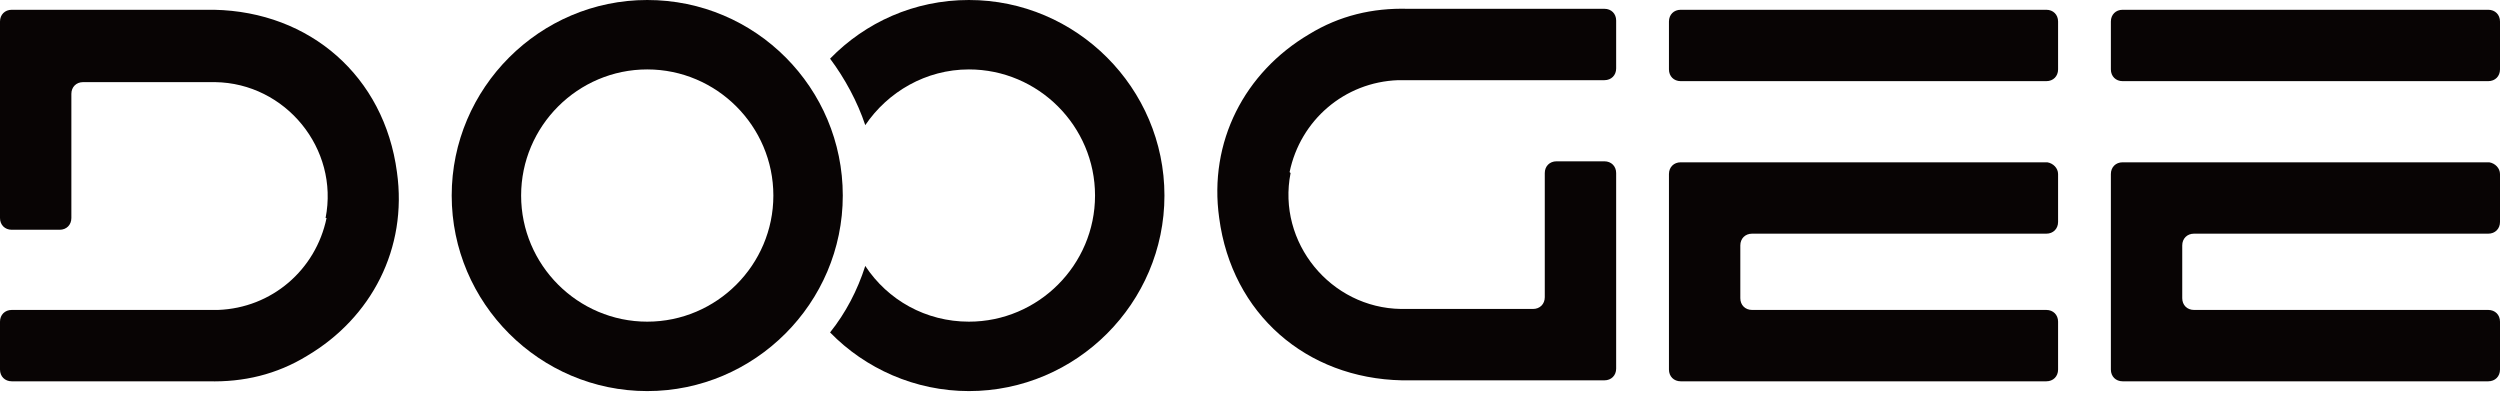 <svg width="203" height="32" viewBox="0 0 203 32" fill="none" xmlns="http://www.w3.org/2000/svg">
<path d="M52.556 7.62939e-06C43.823 7.62939e-06 36.678 7.145 36.678 15.878C36.678 24.611 43.823 31.756 52.556 31.756C61.289 31.756 68.434 24.611 68.434 15.878C68.434 7.145 61.368 7.62939e-06 52.556 7.62939e-06ZM52.556 26.119C46.919 26.119 42.315 21.515 42.315 15.878C42.315 10.241 46.919 5.637 52.556 5.637C58.193 5.637 62.797 10.241 62.797 15.878C62.797 21.515 58.193 26.119 52.556 26.119Z" fill="#080404"/>
<path d="M78.675 7.62939e-06C74.23 7.62939e-06 70.26 1.826 67.402 4.763C68.593 6.351 69.625 8.257 70.26 10.162C72.086 7.463 75.182 5.637 78.675 5.637C84.312 5.637 88.917 10.241 88.917 15.878C88.917 21.515 84.312 26.119 78.675 26.119C75.182 26.119 72.086 24.373 70.26 21.594C69.625 23.579 68.672 25.405 67.402 26.993C70.26 29.93 74.309 31.756 78.675 31.756C87.408 31.756 94.553 24.611 94.553 15.878C94.553 7.145 87.408 7.62939e-06 78.675 7.62939e-06Z" fill="#080404"/>
<path d="M141.314 19.927C141.314 19.371 141.711 18.974 142.267 18.974H166.163C166.719 18.974 167.116 18.577 167.116 18.021V14.131C167.116 13.655 166.719 13.258 166.242 13.179H136.471C135.916 13.179 135.519 13.576 135.519 14.131V30.009C135.519 30.565 135.916 30.962 136.471 30.962H166.163C166.719 30.962 167.116 30.565 167.116 30.009V26.119C167.116 25.564 166.719 25.167 166.163 25.167H142.267C141.711 25.167 141.314 24.77 141.314 24.214V19.927ZM135.519 1.747V5.637C135.519 6.192 135.916 6.589 136.471 6.589H166.163C166.719 6.589 167.116 6.192 167.116 5.637V1.747C167.116 1.191 166.719 0.794 166.163 0.794H136.471C135.916 0.794 135.519 1.191 135.519 1.747ZM104.795 14.052C103.683 19.689 108.05 25.008 113.766 25.087C114.957 25.087 116.068 25.087 117.259 25.087H124.483C125.039 25.087 125.436 24.69 125.436 24.134V14.052C125.436 13.496 125.833 13.099 126.389 13.099H130.279C130.835 13.099 131.232 13.496 131.232 14.052V29.93C131.232 30.486 130.835 30.883 130.279 30.883H116.941C116.941 30.883 114.083 30.883 113.845 30.883C106.065 30.724 100.031 25.484 98.999 17.704C98.126 11.511 101.063 5.875 106.303 2.779C108.764 1.27 111.463 0.635 114.321 0.715C114.957 0.715 115.671 0.715 116.306 0.715H130.279C130.835 0.715 131.232 1.111 131.232 1.667V5.557C131.232 6.113 130.835 6.51 130.279 6.51H113.528C109.161 6.669 105.589 9.765 104.715 13.973L104.795 14.052ZM177.198 19.927C177.198 19.371 177.595 18.974 178.151 18.974H202.047C202.603 18.974 203 18.577 203 18.021V14.131C203 13.655 202.603 13.258 202.127 13.179H172.355C171.8 13.179 171.403 13.576 171.403 14.131V30.009C171.403 30.565 171.8 30.962 172.355 30.962H202.047C202.603 30.962 203 30.565 203 30.009V26.119C203 25.564 202.603 25.167 202.047 25.167H178.151C177.595 25.167 177.198 24.77 177.198 24.214V19.927ZM171.403 1.747V5.637C171.403 6.192 171.8 6.589 172.355 6.589H202.047C202.603 6.589 203 6.192 203 5.637V1.747C203 1.191 202.603 0.794 202.047 0.794H172.355C171.8 0.794 171.403 1.191 171.403 1.747ZM26.437 17.704C27.548 12.067 23.182 6.748 17.466 6.669C16.275 6.669 15.164 6.669 13.973 6.669H6.748C6.192 6.669 5.795 7.066 5.795 7.621V17.704C5.795 18.26 5.399 18.657 4.843 18.657H0.953C0.397 18.657 0 18.26 0 17.704V1.747C0 1.191 0.397 0.794 0.953 0.794H14.29C14.29 0.794 17.148 0.794 17.386 0.794C25.167 0.953 31.2 6.192 32.232 13.973C33.106 20.165 30.168 25.802 24.928 28.898C22.467 30.406 19.768 31.041 16.91 30.962C16.275 30.962 15.56 30.962 14.925 30.962H0.953C0.397 30.962 0 30.565 0 30.009V26.119C0 25.564 0.397 25.167 0.953 25.167H17.704C22.07 25.008 25.643 21.912 26.516 17.704H26.437Z" fill="#080404"/>
</svg>
